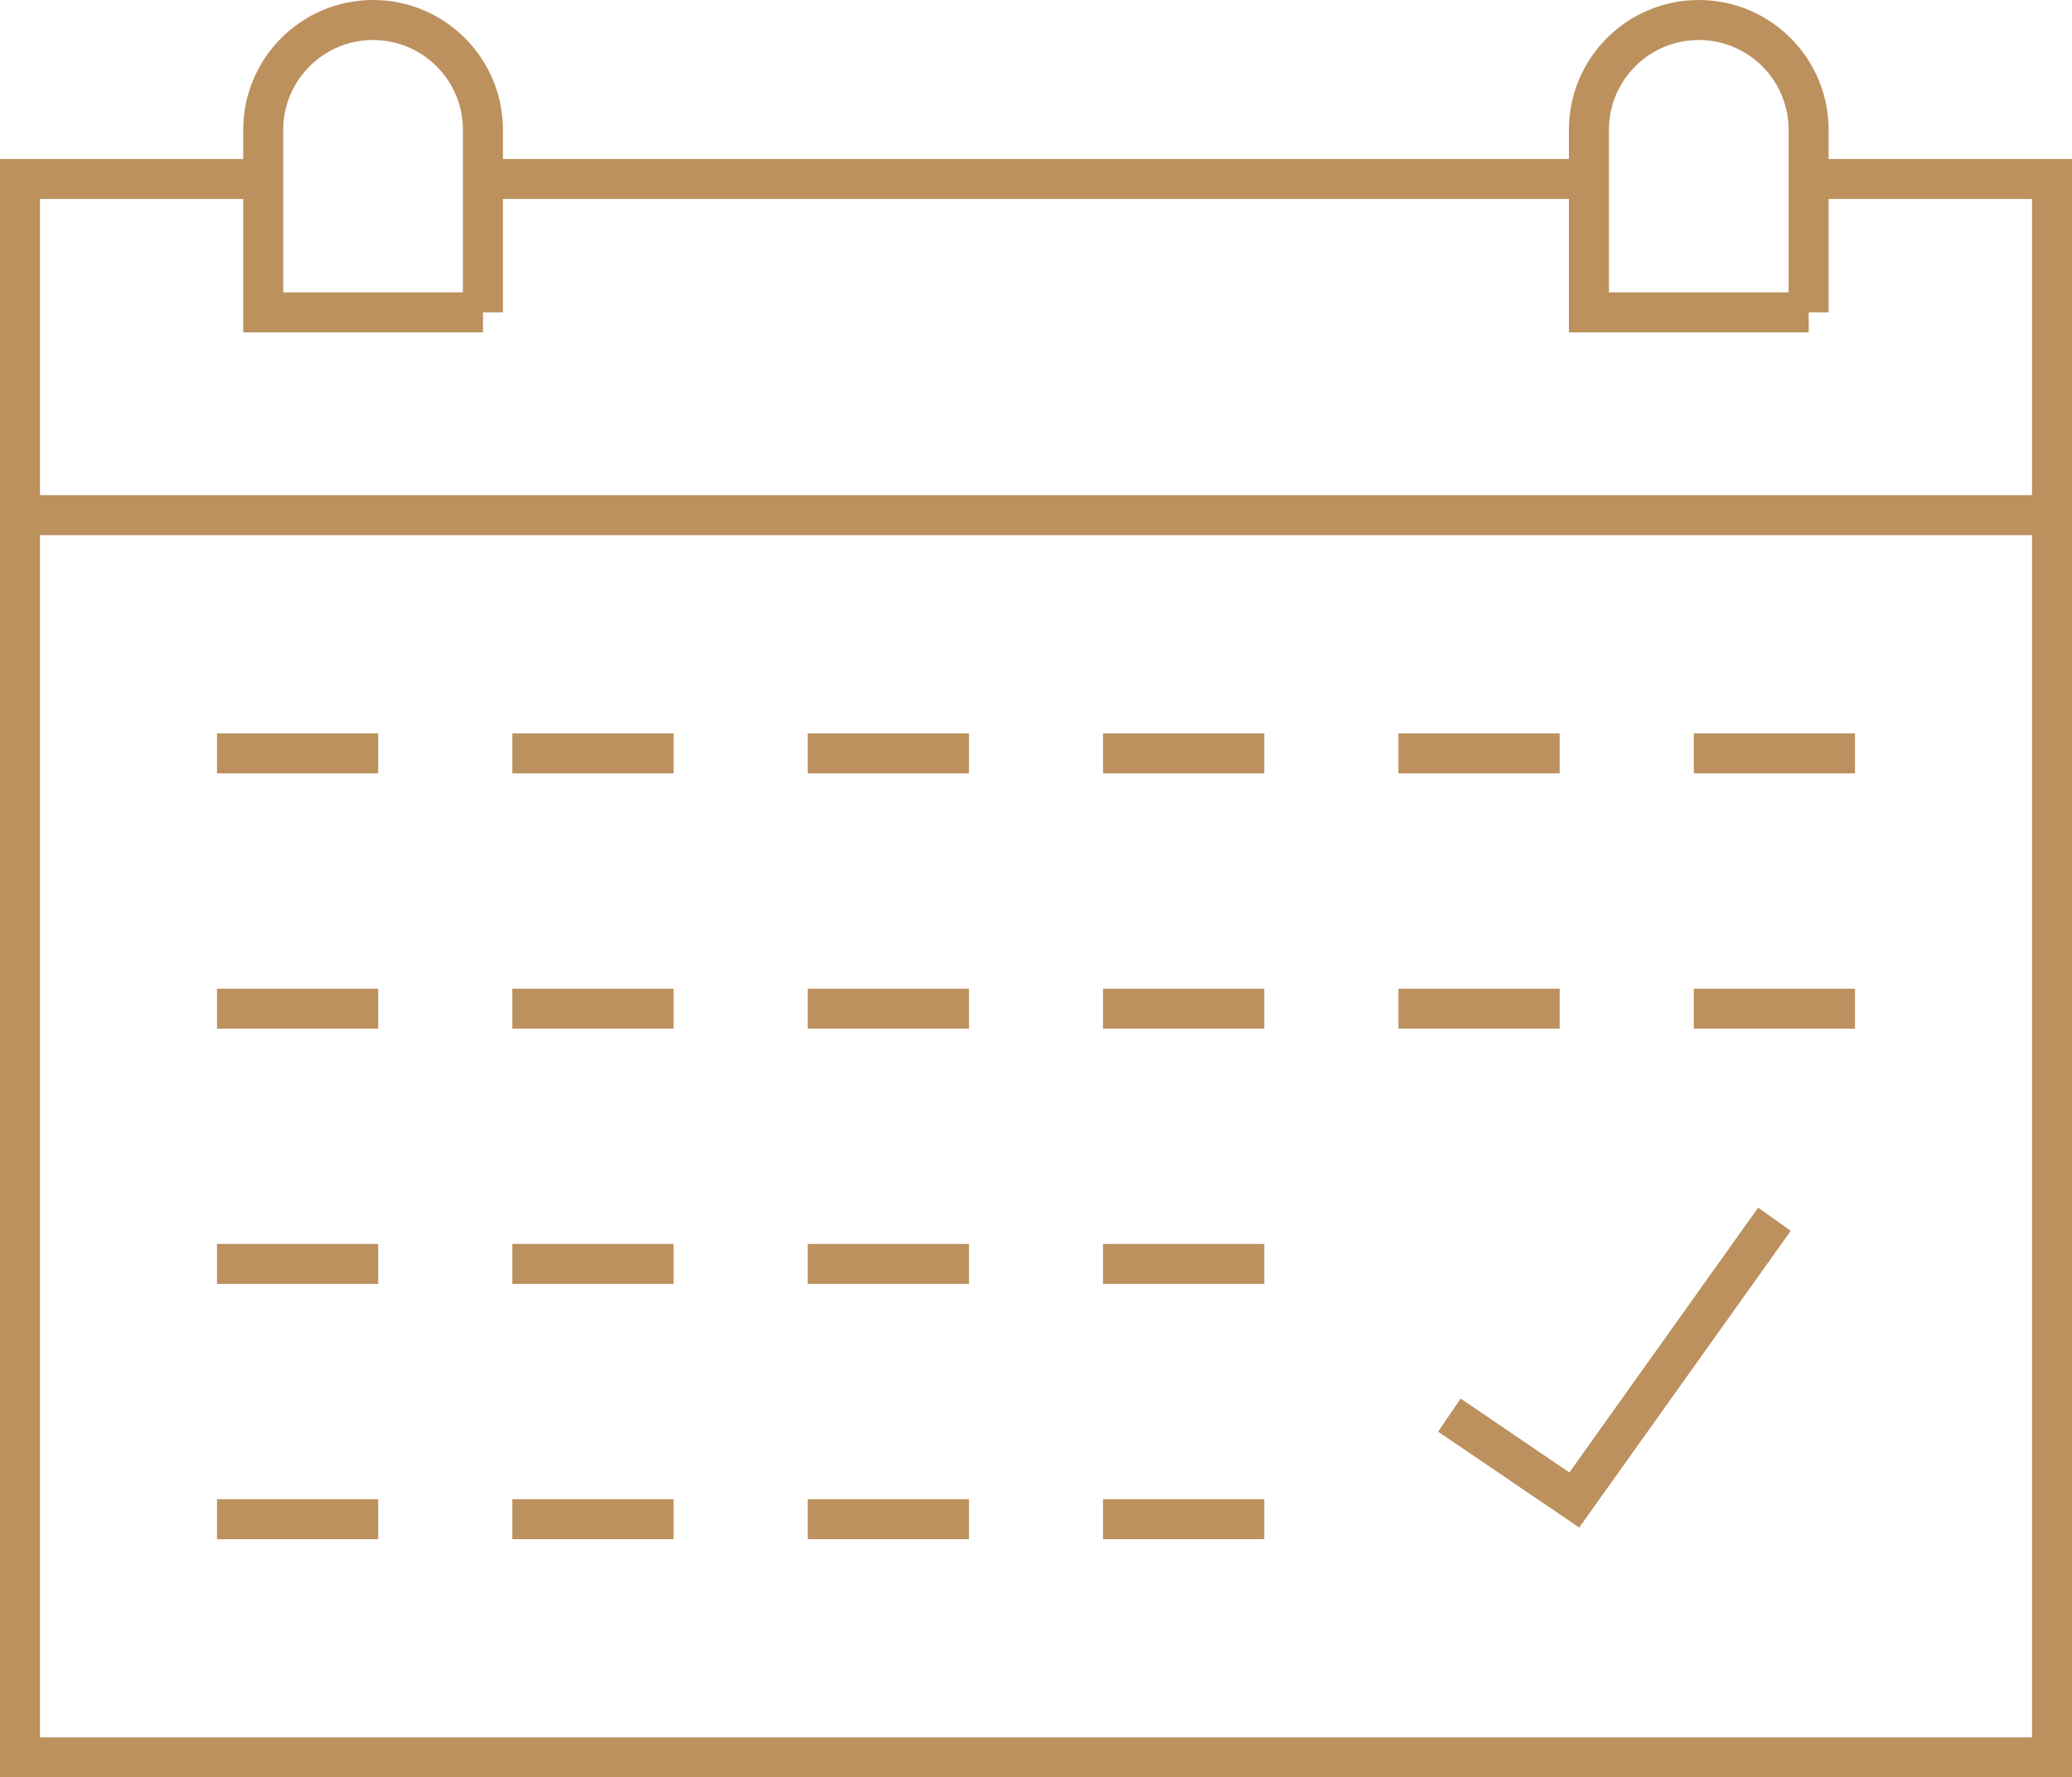 <?xml version="1.0" encoding="UTF-8" standalone="no"?>
<svg
   id="Layer_1"
   viewBox="0 0 258.98 222.15"
   version="1.1"
   sodipodi:docname="Vacation.svg"
   width="258.98"
   height="222.15"
   inkscape:version="1.3 (0e150ed, 2023-07-21)"
   xmlns:inkscape="http://www.inkscape.org/namespaces/inkscape"
   xmlns:sodipodi="http://sodipodi.sourceforge.net/DTD/sodipodi-0.dtd"
   xmlns="http://www.w3.org/2000/svg"
   xmlns:svg="http://www.w3.org/2000/svg">
  <sodipodi:namedview
     id="namedview2"
     pagecolor="#ffffff"
     bordercolor="#000000"
     borderopacity="0.25"
     inkscape:showpageshadow="2"
     inkscape:pageopacity="0.0"
     inkscape:pagecheckerboard="0"
     inkscape:deskcolor="#d1d1d1"
     inkscape:zoom="0.59"
     inkscape:cx="128.81356"
     inkscape:cy="111.86441"
     inkscape:window-width="1312"
     inkscape:window-height="429"
     inkscape:window-x="0"
     inkscape:window-y="62"
     inkscape:window-maximized="0"
     inkscape:current-layer="Layer_1" />
  <defs
     id="defs1">
    <style
       id="style1">.cls-1{fill:none;stroke:#bc915e;stroke-miterlimit:10;stroke-width:5px}</style>
  </defs>
  <path
     d="M 256.48,64.39 V 219.65 H 2.5 V 64.39 M 60.37,22.37 h 137.51 m 28.83,0 h 29.77 V 64.39 H 2.5 V 22.37 h 29.66"
     class="cls-1"
     id="path1" />
  <path
     d="M 60.37,39.04 H 32.9 V 16.23 C 32.9,8.65 39.05,2.5 46.63,2.5 c 7.58,0 13.73,6.15 13.73,13.73 v 22.81 z m 165.7,0 H 198.6 V 16.23 c 0,-7.58 6.15,-13.73 13.73,-13.73 7.58,0 13.73,6.15 13.73,13.73 V 39.04 Z M 27.12,94.16 h 20.15 m 16.77,0 h 20.15 m 16.77,0 h 20.15 m 16.76,0 h 20.15 m 16.77,0 h 20.15 m 16.77,0 h 20.15 M 27.12,126.07 h 20.15 m 16.77,0 h 20.15 m 16.77,0 h 20.15 m 16.76,0 h 20.15 m 16.77,0 h 20.15 m 16.77,0 h 20.15 m -204.74,31.9 h 20.15 m 16.77,0 h 20.15 m 16.77,0 h 20.15 m 16.76,0 h 20.15 m -130.9,31.91 h 20.15 m 16.77,0 h 20.15 m 16.77,0 h 20.15 m 16.76,0 h 20.15 m 23.14,-13.01 15.61,10.61 25.02,-35.09"
     class="cls-1"
     id="path2" />
</svg>
